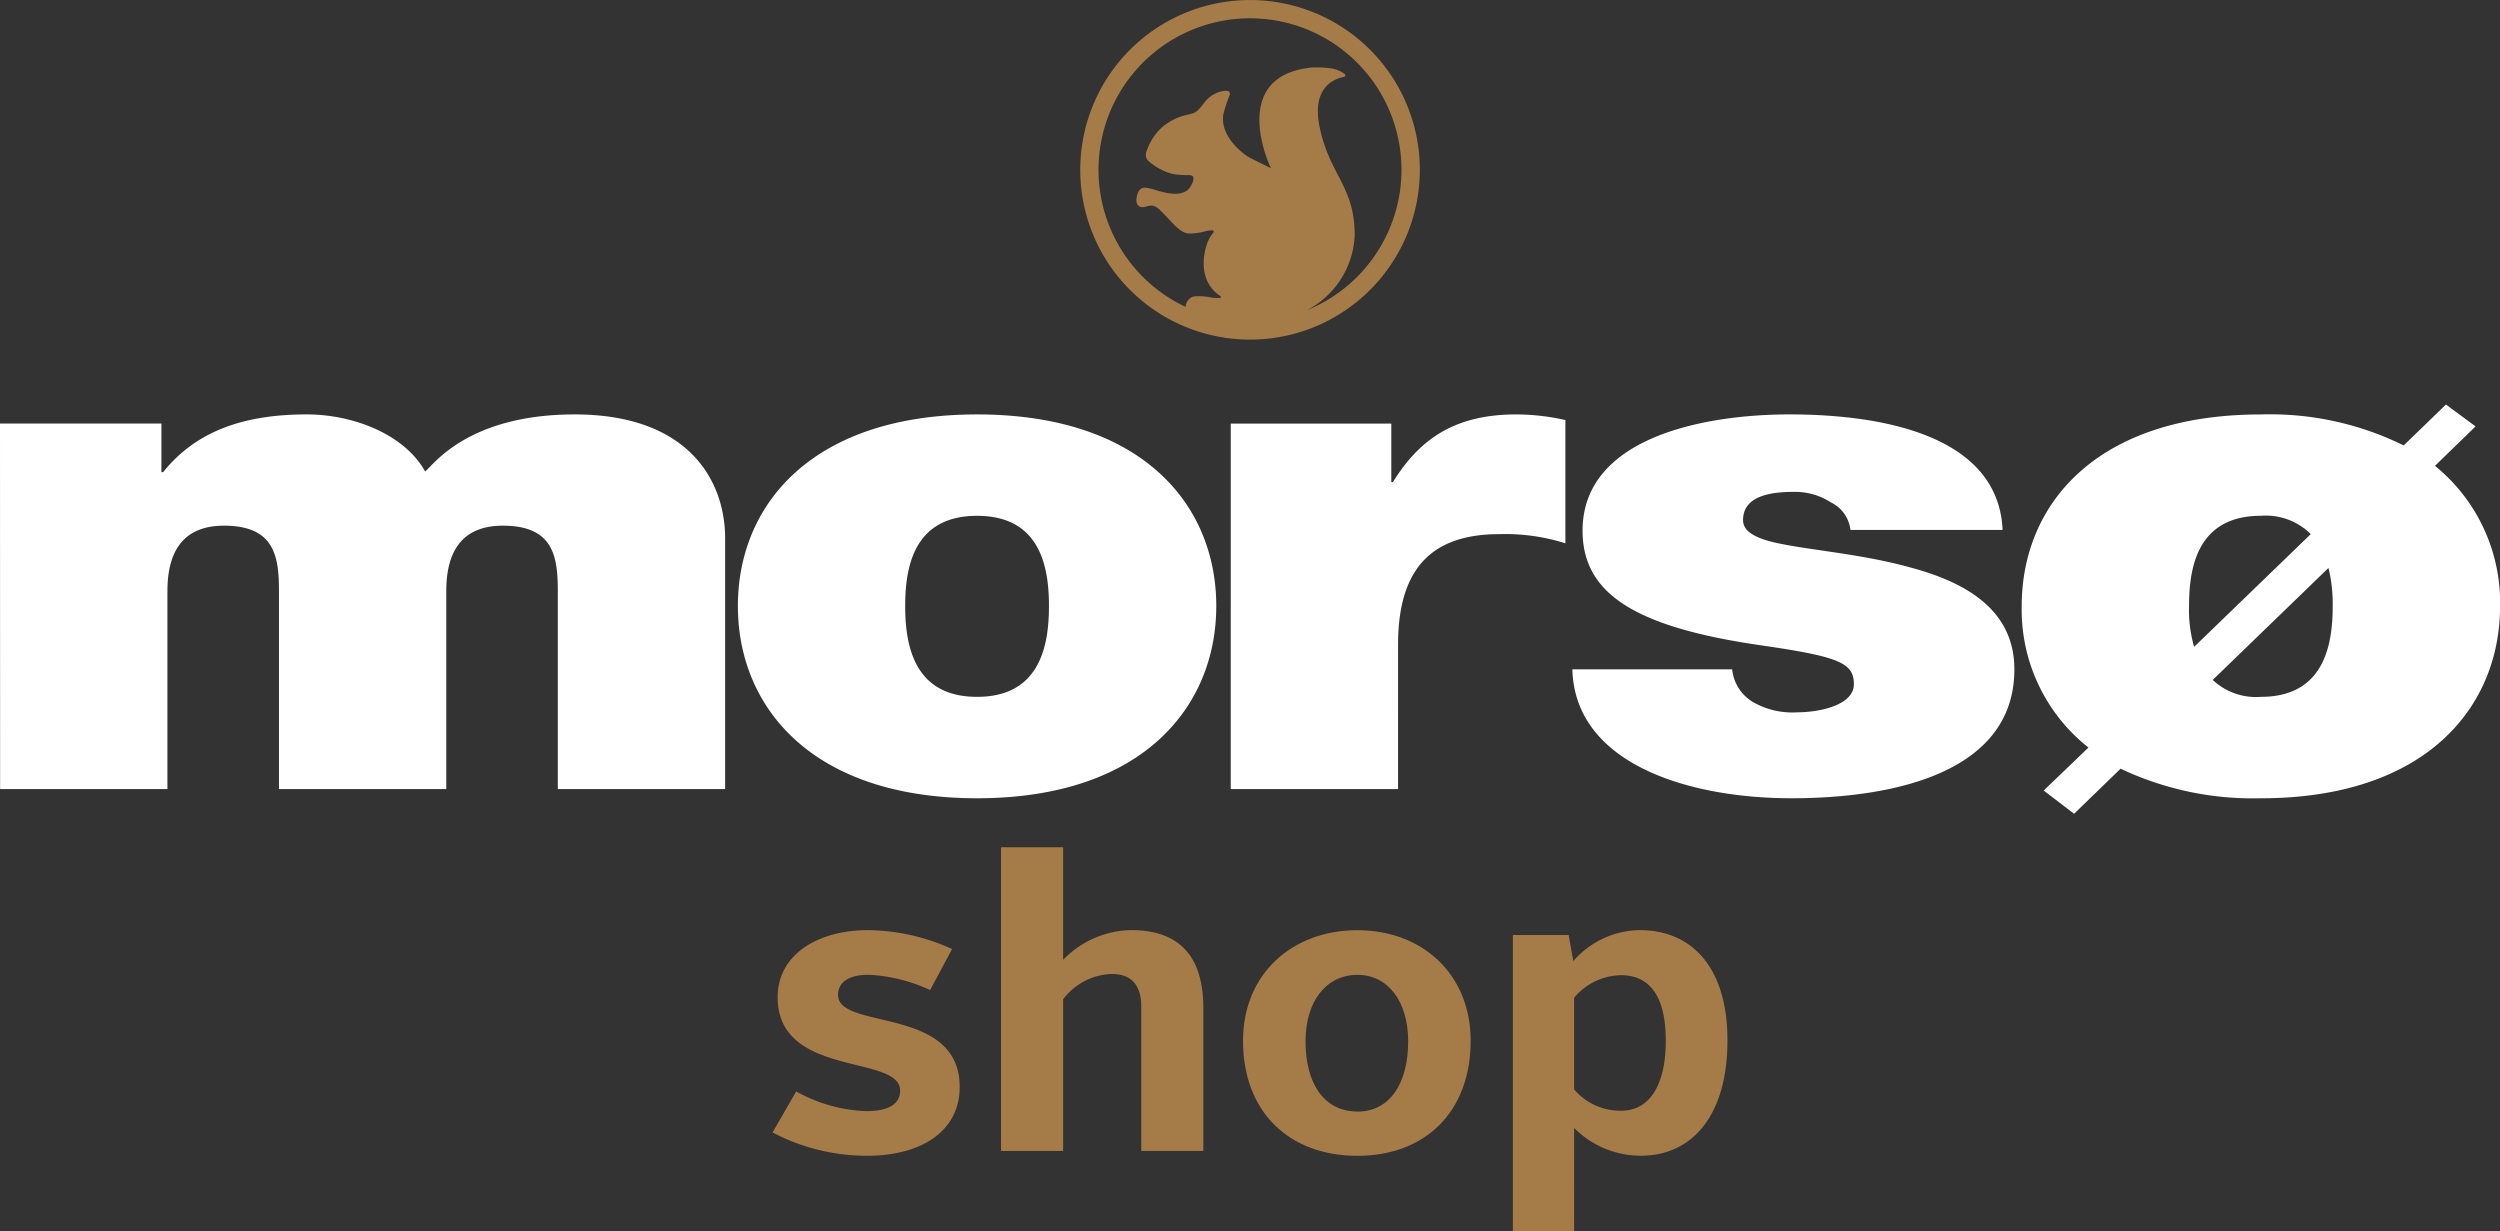 <svg xmlns="http://www.w3.org/2000/svg" width="201.721" height="99.356"><rect width="100%" height="100%" fill="#333333" stroke="none"/><g data-name="Raggruppa 552"><path data-name="Tracciato 541" d="M0 34.177h13.025v3.921h.137c2.727-3.409 6.682-4.659 11.591-4.659 3.819 0 7.911 1.648 9.548 4.6.545-.341 3.272-4.6 12.07-4.6 9.07 0 12.138 5.227 12.138 10v20.232h-13.5v-15.97c0-2.784-.341-5.284-4.432-5.284-3.409 0-4.568 2.216-4.568 5.284v15.97h-13.5v-15.97c0-2.784-.341-5.284-4.432-5.284-3.409 0-4.568 2.216-4.568 5.284v15.97H.009zm78.839 7.444c5.116 0 5.8 4.149 5.8 7.275s-.68 7.331-5.8 7.331-5.8-4.206-5.8-7.331.683-7.275 5.8-7.275m0 22.789c13.3 0 19.3-7.332 19.3-15.514s-6-15.457-19.3-15.457-19.3 7.274-19.3 15.457 6 15.514 19.3 15.514m20.468-.739h13.5V52.02c0-6.306 2.863-8.921 8.182-8.921a16.083 16.083 0 015.319.739v-9.944a18.112 18.112 0 00-3.954-.455c-4.911 0-7.775 1.931-9.958 5.456h-.135v-4.717H99.308zm62.279-20.912c-.341-7.56-9.545-9.321-17.185-9.321-7.091 0-16.706 1.933-16.706 9.377 0 5.057 4.16 7.786 14.458 9.264 6.273.91 7.433 1.42 7.433 3.126s-2.8 2.271-4.569 2.271a6.366 6.366 0 01-3.612-.853 3.475 3.475 0 01-1.639-2.613h-12.894c.206 7.615 9.345 10.4 17.664 10.4 8.594 0 18-2.217 18-10.4 0-4.831-3.957-7.047-8.458-8.24-4.5-1.25-9.616-1.478-11.862-2.273-.75-.284-1.571-.683-1.571-1.535 0-1.931 2.185-2.273 4.094-2.273a5.313 5.313 0 013 .853 2.809 2.809 0 011.569 2.217zm15.454 9.434a10.684 10.684 0 01-.409-3.3c0-3.125.683-7.275 5.8-7.275a5.138 5.138 0 014.021 1.478zm10.841-6.366a12.172 12.172 0 01.341 3.069c0 3.124-.682 7.331-5.793 7.331a5.091 5.091 0 01-3.888-1.365zm9.478-13.186l-3.41 3.3a24.369 24.369 0 00-11.52-2.5c-13.3 0-19.3 7.274-19.3 15.457a14.161 14.161 0 005.386 11.421l-3.614 3.468 2.454 1.874 3.752-3.637a24.953 24.953 0 0011.32 2.387c13.3 0 19.3-7.331 19.3-15.513a14.216 14.216 0 00-5.252-11.31l3.273-3.182z" fill="#fff"/><path data-name="Tracciato 542" d="M114.564 13.703a13.7 13.7 0 11-13.7-13.7 13.7 13.7 0 0113.7 13.7zm-9.916 10.375v-.005zm8.435-10.375a12.223 12.223 0 10-17.417 11.061.9.9 0 01.626-.835l.024-.009a4.806 4.806 0 011.477.1 5.505 5.505 0 00.647.022.078.078 0 00.039-.144c-1.866-1.228-1.4-3.556-.967-4.521a2.745 2.745 0 01.362-.566c.12-.152.152-.334-.65-.143a4.836 4.836 0 01-1.069.17 1.275 1.275 0 01-.837-.215l-.019-.013a3.568 3.568 0 01-.526-.441c-.334-.338-.651-.694-.986-1.032-.265-.266-.55-.576-.955-.547-.288.02-.613.223-.892.068-.3-.162-.268-.574-.2-.854.082-.35.258-.671.652-.665a4.1 4.1 0 01.963.232c.722.2 1.806.491 2.468-.033.227-.179.722-1.011.327-1.177a.943.943 0 00-.357-.032c-.191 0-.383-.009-.573-.023a3.367 3.367 0 01-1.349-.336 4.754 4.754 0 01-1.224-.8c-.3-.312-.2-.645-.044-1a4.435 4.435 0 011.271-1.794 4.789 4.789 0 011.485-.8c.3-.1.642-.132.939-.251.416-.165.661-.588.932-.916a2.474 2.474 0 01.917-.7c.257-.113 1.268-.435 1.065.189a10.907 10.907 0 00-.5 1.523c-.238 1.371.86 2.647 1.906 3.37.229.158 1.819.923 1.881.956s.02-.052.02-.052c-.324-.658-3.209-7.468 3.435-8.058 1.662 0 1.975.17 2.534.518a.135.135 0 01-.046.247c-.808.158-2.6.86-1.977 3.98.8 3.985 2.843 4.786 2.843 8.8a7.158 7.158 0 01-3.853 6.047 12.24 12.24 0 007.629-11.326z" fill="#a57c48"/><g data-name="Raggruppa 550" fill="#a57c48"><path data-name="Tracciato 543" d="M64.245 88.064a12.385 12.385 0 005.659 1.591c1.7 0 2.726-.519 2.726-1.656 0-2.953-9.883-1.006-9.883-7.528 0-3.537 3.373-5.419 7.259-5.419a16.639 16.639 0 016.816 1.525l-1.772 3.31a13.185 13.185 0 00-4.976-1.234c-1.5 0-2.454.552-2.454 1.623 0 2.888 9.815.844 9.815 7.431 0 3.6-3.135 5.55-7.464 5.55a16.329 16.329 0 01-7.633-1.882z"/><path data-name="Tracciato 544" d="M80.772 68.367h5.009v9.082a7.815 7.815 0 015.488-2.4c4.123 0 5.828 2.369 5.828 6.3v11.519h-5.011V81.217c0-1.558-.647-2.629-2.385-2.629a5.105 5.105 0 00-3.919 2.045v12.233h-5.009z"/><path data-name="Tracciato 545" d="M109.533 75.057c5.214 0 9.133 3.537 9.133 8.923 0 5.743-3.681 9.281-9.133 9.281-5.522 0-9.236-3.538-9.236-9.281 0-5.391 3.954-8.923 9.236-8.923zm0 14.635c2.591 0 4.09-2.24 4.09-5.679 0-3.213-1.637-5.355-4.09-5.355-2.522 0-4.192 2.142-4.192 5.355 0 3.434 1.5 5.674 4.192 5.674z"/><path data-name="Tracciato 546" d="M127.013 99.357h-4.942V75.442h4.5l.376 2.108a7.215 7.215 0 015.35-2.5c4.227 0 7.089 3.019 7.089 8.891 0 6.132-2.9 9.313-6.986 9.313a7.58 7.58 0 01-5.385-2.24zm3.784-9.734c2.419 0 3.612-2.24 3.612-5.647 0-3.439-1.192-5.289-3.612-5.289a5.056 5.056 0 00-3.784 1.817v7.4a4.893 4.893 0 003.779 1.718z"/></g></g></svg>